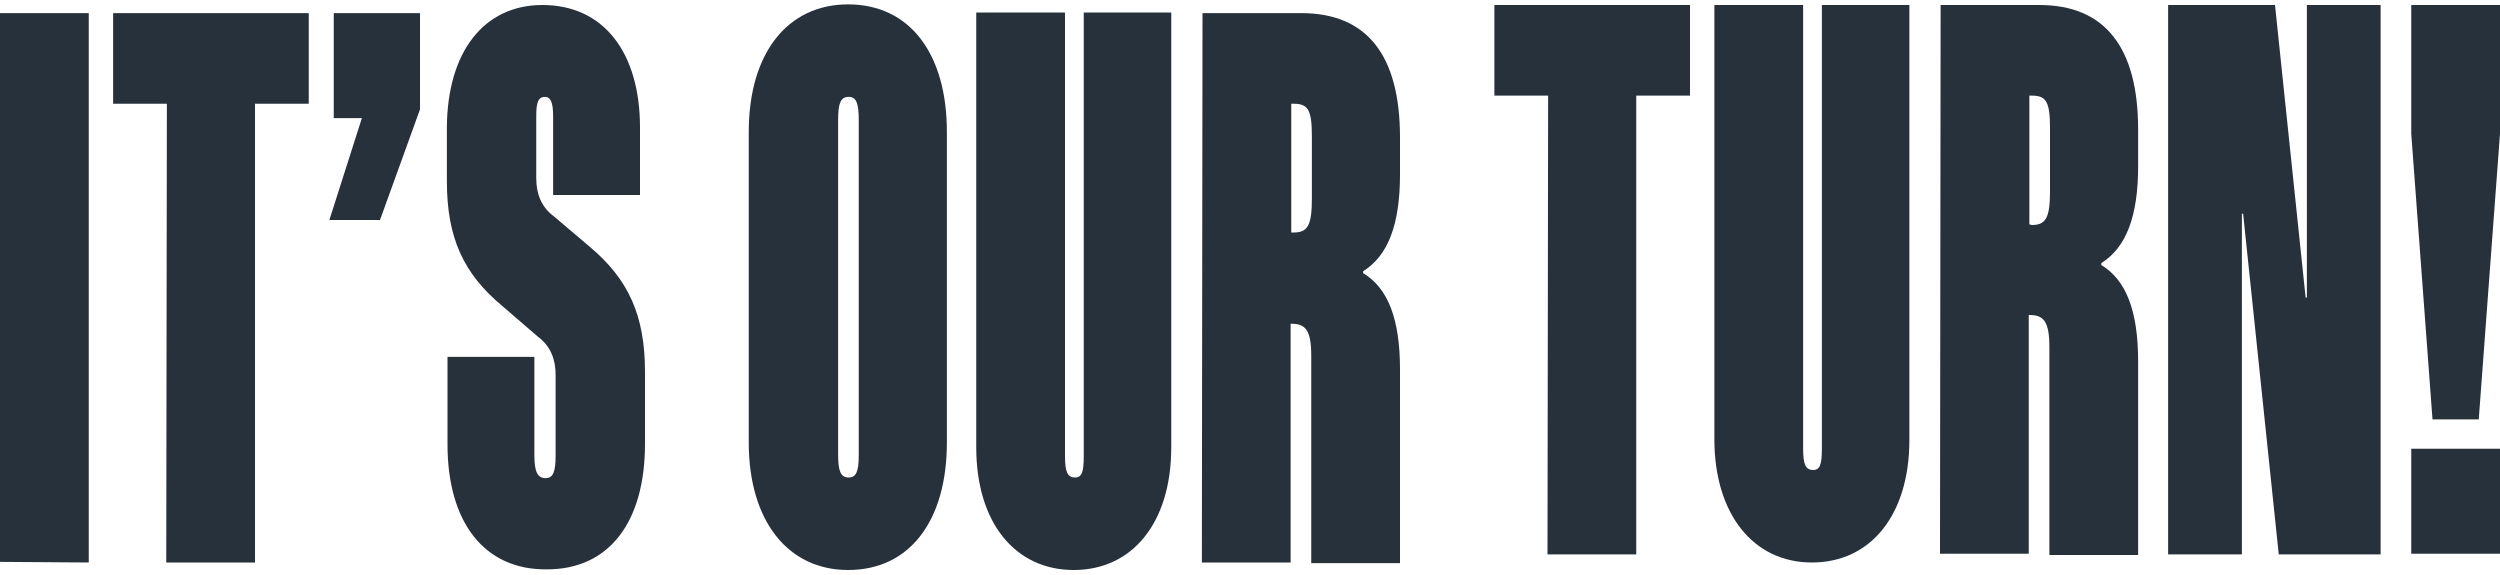 <?xml version="1.0" encoding="utf-8"?>
<!-- Generator: Adobe Illustrator 27.9.0, SVG Export Plug-In . SVG Version: 6.00 Build 0)  -->
<svg version="1.1" id="レイヤー_1" xmlns="http://www.w3.org/2000/svg" xmlns:xlink="http://www.w3.org/1999/xlink" x="0px"
	 y="0px" viewBox="0 0 400 92" style="enable-background:new 0 0 400 92;" xml:space="preserve">
<style type="text/css">
	.st0{fill:#27313C;}
</style>
<g>
	<g>
		<path class="st0" d="M0,2.1h14.2V90L0,89.9V2.1z"/>
		<path class="st0" d="M26.7,16.6h-8.6V2.1h31.3v14.5h-8.6V90H26.6L26.7,16.6z"/>
		<path class="st0" d="M57.9,18.9h-4.5V2.1h13.8v15.4l-6.4,17.7h-8.1L57.9,18.9z"/>
		<path class="st0" d="M71.6,71.1v-14h13.9v15.7c0,2.7,0.5,3.7,1.8,3.7c1.2,0,1.6-1,1.6-3.7V60c0-2.5-0.8-4.6-2.8-6.1l-5.8-5
			c-6.1-5.1-8.8-10.8-8.8-19.9v-8.7C71.6,8.3,77.4,0.8,86.8,0.8c9.7,0,15.6,7.5,15.6,19.6v10.8H88.5V18.6c0-2.2-0.4-3.1-1.3-3.1
			c-1.1,0-1.4,0.9-1.4,3.1v9.9c0,2.5,0.8,4.6,2.8,6.1l5.9,5c6,5.1,8.7,10.8,8.7,19.9V71c0,12.5-5.7,20.1-15.7,20.1
			C77.5,91.2,71.6,83.6,71.6,71.1z"/>
	</g>
	<g>
		<path class="st0" d="M119.8,70.8V21.1c0-12.6,6.2-20.4,15.9-20.4c9.8,0,15.8,7.8,15.8,20.4v49.7c0,12.6-6,20.4-15.8,20.4
			C126.1,91.2,119.8,83.4,119.8,70.8z M137.4,72.8V19.2c0-2.7-0.4-3.7-1.6-3.7c-1.3,0-1.7,1-1.7,3.7v53.5c0,2.7,0.4,3.7,1.7,3.7
			C137,76.4,137.4,75.4,137.4,72.8z"/>
		<path class="st0" d="M156.2,71.6V2h14.2v71c0,2.5,0.4,3.4,1.6,3.4c1.1,0,1.4-0.9,1.4-3.4V2h14v69.6c0,12-6.2,19.6-15.6,19.6
			C162.4,91.2,156.2,83.6,156.2,71.6z"/>
		<path class="st0" d="M192.4,2.1h15.8C218.7,2.1,224,8.8,224,22v5.9c0,8-1.9,13-5.9,15.5v0.3c4,2.4,5.9,7.4,5.9,15.4v31h-14.2V56.9
			c0-4.2-1-5.1-3.2-5.1h-0.1v38.2h-14.2L192.4,2.1z M207,37.2c2.2,0,2.9-1.1,2.9-5.4v-10c0-4.2-0.6-5.2-2.9-5.2h-0.4v20.6H207z"/>
	</g>
	<g>
		<path class="st0" d="M247.7,15.3h-8.6V0.8h31.3v14.5h-8.6v73.4h-14.2L247.7,15.3z"/>
		<path class="st0" d="M274.3,70.3V0.8h14.2v71c0,2.5,0.4,3.4,1.6,3.4c1.1,0,1.4-0.9,1.4-3.4v-71h14v69.6c0,12-6.2,19.6-15.6,19.6
			S274.3,82.2,274.3,70.3z"/>
		<path class="st0" d="M310.5,0.8h15.8c10.5,0,15.8,6.8,15.8,19.9v5.9c0,8-1.9,13-5.9,15.5v0.3c4,2.4,5.9,7.4,5.9,15.4v31h-14.2
			V55.5c0-4.2-1-5.1-3.2-5.1h-0.1v38.2h-14.2L310.5,0.8z M325.1,36c2.2,0,2.9-1.1,2.9-5.4V20.5c0-4.2-0.6-5.2-2.9-5.2h-0.4v20.6
			L325.1,36L325.1,36z"/>
		<path class="st0" d="M346.9,0.8H364l4.9,46.8h0.2V0.8h11.8v87.9h-16.3l-5.7-54.5h-0.2v54.5h-11.8V0.8z"/>
		<path class="st0" d="M385.8,21.4V0.8H400v20.6l-3.4,45.7h-7.4L385.8,21.4z M385.8,71.8H400v16.8h-14.2V71.8z"/>
	</g>
</g>
</svg>
